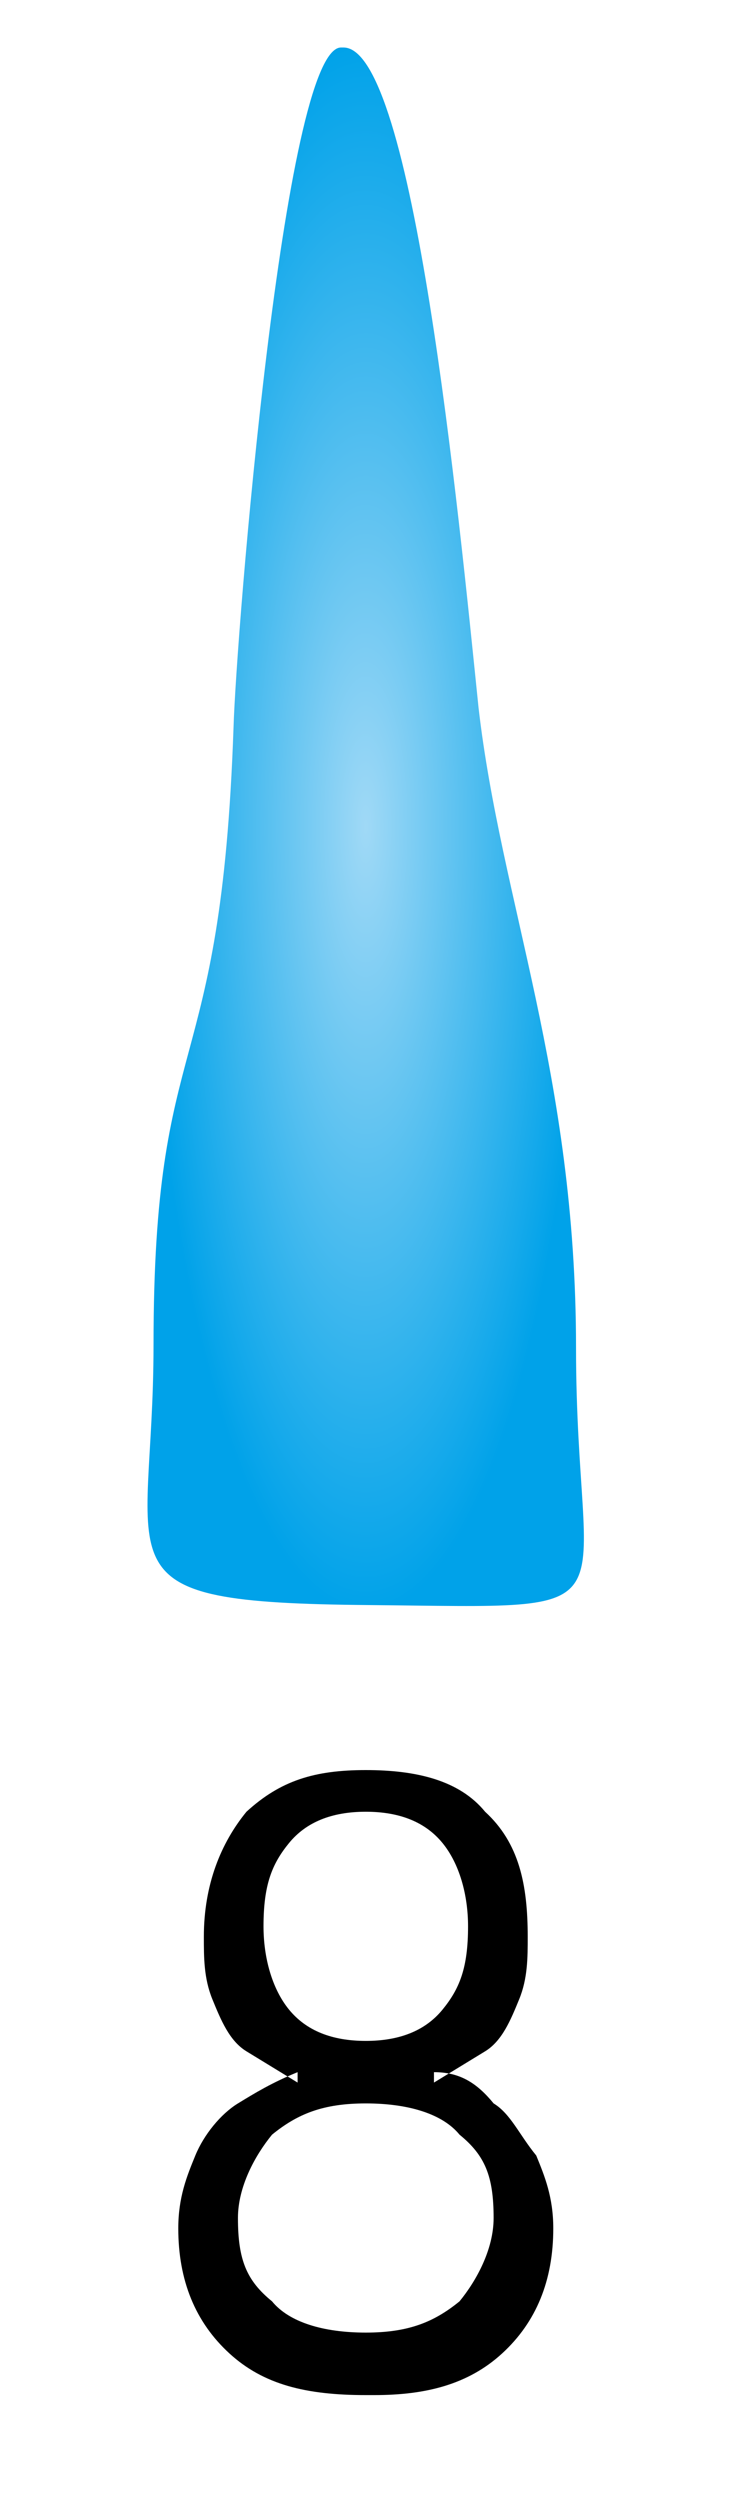 <svg width="300" height="1000" viewBox="0 0 300 1000" fill="none" xmlns="http://www.w3.org/2000/svg">
<mask id="mask0_1_107" style="mask-type:luminance" maskUnits="userSpaceOnUse" x="0" y="0" width="300" height="1000">
<path d="M300 0H0V1000H300V0Z" fill="white"/>
</mask>
<g mask="url(#mask0_1_107)">
<path fill-rule="evenodd" clip-rule="evenodd" d="M137.411 19C165.411 19 183.411 205 191.411 283C200.411 361 230.412 430 230.412 539C230.412 649 258.412 643 147.411 642C36.411 641 61.411 629 61.411 538C61.411 409 88.411 436 93.411 291C94.411 255 113.411 19 136.411 19H137.411Z" fill="url(#paint0_radial_1_107)"/>
<path fill-rule="evenodd" clip-rule="evenodd" d="M146.312 958C122.448 958 105.403 953.833 91.767 941.333C78.13 928.833 71.312 912.167 71.312 891.333C71.312 878.833 74.721 870.5 78.13 862.167C81.539 853.833 88.357 845.5 95.176 841.333C101.994 837.167 108.812 833 119.039 828.833V833C112.221 828.833 105.403 824.667 98.585 820.5C91.767 816.333 88.357 808 84.948 799.667C81.539 791.333 81.539 783 81.539 774.667C81.539 753.833 88.357 737.167 98.585 724.667C112.221 712.167 125.857 708 146.312 708C166.767 708 183.812 712.167 194.039 724.667C207.676 737.167 211.085 753.833 211.085 774.667C211.085 783 211.085 791.333 207.676 799.667C204.267 808 200.857 816.333 194.039 820.5C187.221 824.667 180.403 828.833 173.585 833V828.833C183.812 828.833 190.63 833 197.448 841.333C204.267 845.5 207.676 853.833 214.494 862.167C217.903 870.5 221.312 878.833 221.312 891.333C221.312 912.167 214.494 928.833 200.857 941.333C187.221 953.833 170.176 958 149.721 958H146.312ZM146.312 933C163.357 933 173.585 928.833 183.812 920.5C190.63 912.167 197.448 899.667 197.448 887.167C197.448 870.5 194.039 862.167 183.812 853.833C176.994 845.5 163.357 841.333 146.312 841.333C129.267 841.333 119.039 845.5 108.812 853.833C101.994 862.167 95.176 874.667 95.176 887.167C95.176 903.832 98.585 912.167 108.812 920.5C115.63 928.833 129.267 933 146.312 933ZM146.312 816.333C159.948 816.333 170.176 812.167 176.994 803.833C183.812 795.5 187.221 787.167 187.221 770.5C187.221 758 183.812 745.5 176.994 737.167C170.176 728.833 159.948 724.667 146.312 724.667C132.676 724.667 122.448 728.833 115.63 737.167C108.812 745.5 105.403 753.833 105.403 770.5C105.403 783 108.812 795.5 115.63 803.833C122.448 812.167 132.676 816.333 146.312 816.333Z" fill="black"/>
</g>
<defs>
<radialGradient id="paint0_radial_1_107" cx="0" cy="0" r="1" gradientUnits="userSpaceOnUse" gradientTransform="translate(146.28 330.691) rotate(90) scale(311.691 87.28)">
<stop stop-color="#A0D9F6"/>
<stop offset="1" stop-color="#00A2E9"/>
</radialGradient>
</defs>
</svg>

